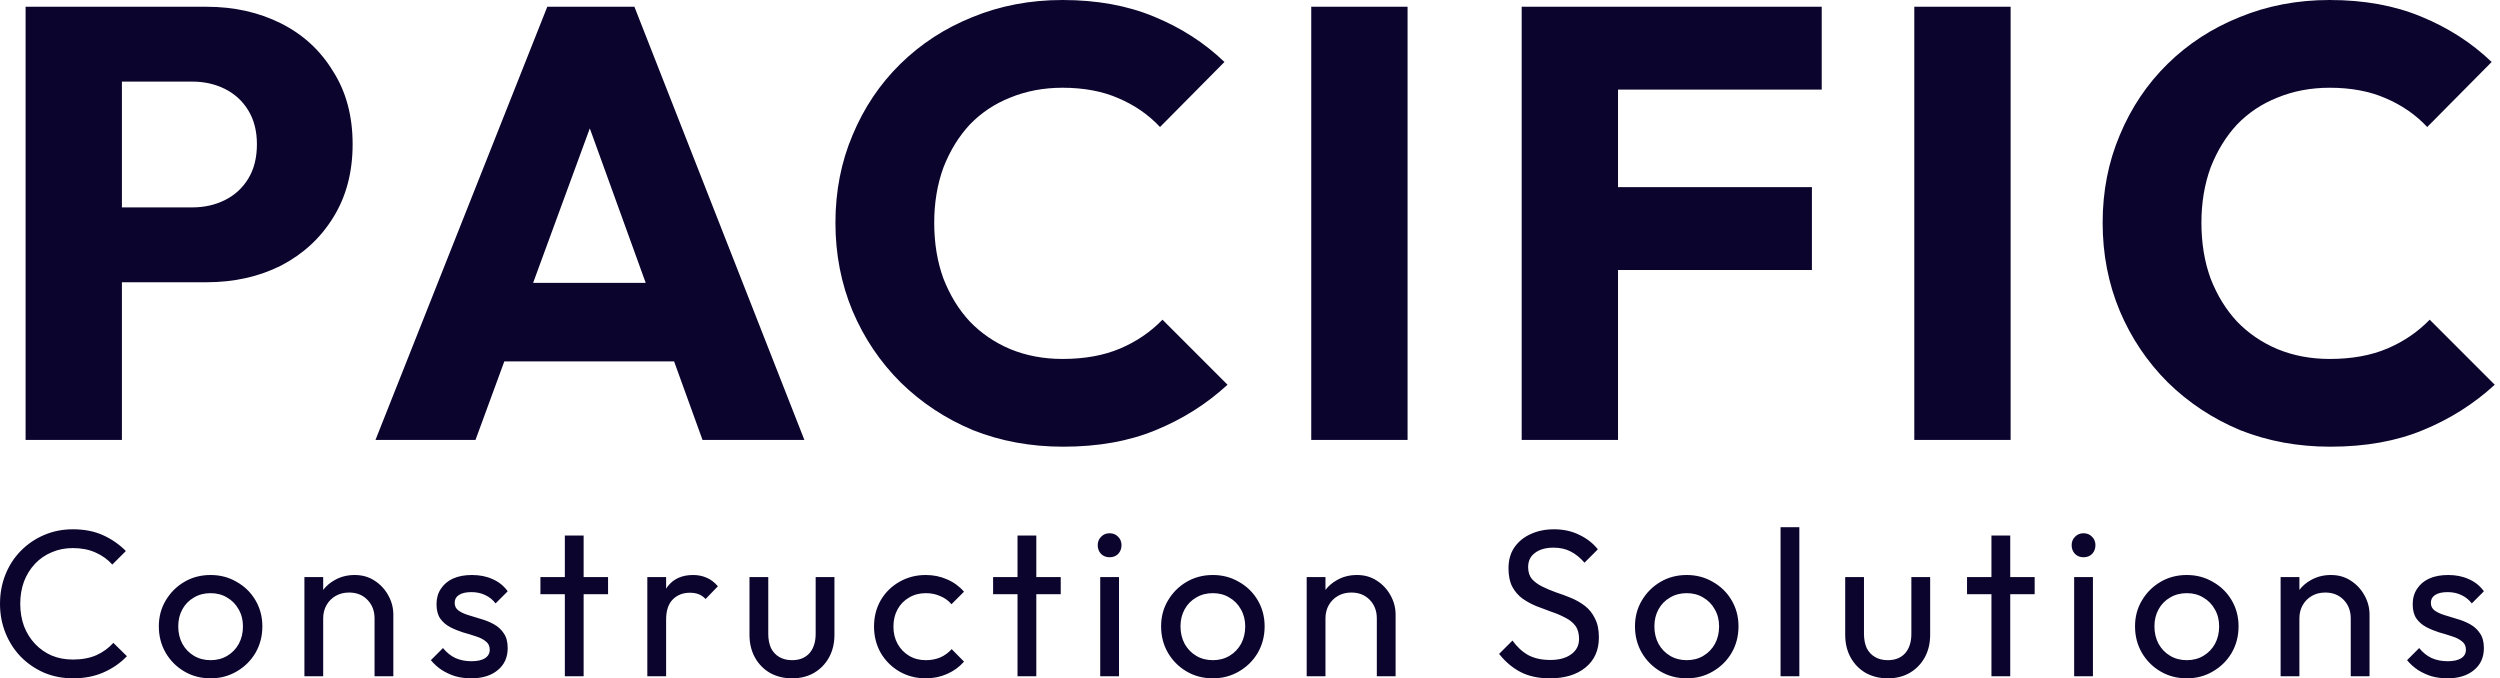 <?xml version="1.0" encoding="utf-8"?>
<svg xmlns="http://www.w3.org/2000/svg" fill="none" height="100%" overflow="visible" preserveAspectRatio="none" style="display: block;" viewBox="0 0 269 73" width="100%">
<path d="M7.839 56.951C9.067 56.951 10.145 57.161 11.073 57.58C12.002 57.999 12.825 58.568 13.544 59.287L12.084 60.747C11.59 60.193 10.983 59.759 10.265 59.444C9.561 59.13 8.752 58.973 7.839 58.973C7.015 58.973 6.259 59.122 5.57 59.422C4.882 59.706 4.282 60.118 3.773 60.657C3.264 61.196 2.867 61.833 2.583 62.566C2.314 63.3 2.179 64.101 2.179 64.97C2.179 65.838 2.314 66.639 2.583 67.373C2.868 68.107 3.264 68.743 3.773 69.282C4.283 69.821 4.882 70.241 5.57 70.54C6.259 70.825 7.015 70.967 7.839 70.967C8.812 70.967 9.658 70.809 10.377 70.495C11.095 70.166 11.702 69.724 12.196 69.17L13.656 70.607C12.938 71.356 12.091 71.94 11.118 72.359C10.16 72.778 9.074 72.988 7.861 72.988C6.738 72.988 5.697 72.786 4.739 72.382C3.781 71.963 2.942 71.386 2.224 70.652C1.52 69.919 0.973 69.065 0.584 68.092C0.195 67.119 4.00619e-05 66.078 0 64.97C0 63.847 0.195 62.798 0.584 61.825C0.973 60.852 1.52 60.006 2.224 59.287C2.942 58.553 3.774 57.984 4.717 57.58C5.675 57.161 6.716 56.951 7.839 56.951ZM22.66 61.87C23.693 61.87 24.629 62.117 25.468 62.611C26.321 63.09 26.995 63.749 27.489 64.588C27.983 65.426 28.23 66.362 28.23 67.395C28.23 68.444 27.983 69.395 27.489 70.248C26.995 71.087 26.321 71.753 25.468 72.247C24.629 72.741 23.693 72.988 22.66 72.988C21.612 72.988 20.669 72.741 19.83 72.247C18.992 71.753 18.325 71.087 17.831 70.248C17.337 69.395 17.09 68.444 17.09 67.395C17.09 66.362 17.337 65.434 17.831 64.61C18.325 63.772 18.992 63.105 19.83 62.611C20.669 62.117 21.612 61.87 22.66 61.87ZM50.787 61.87C51.626 61.87 52.367 62.02 53.011 62.319C53.67 62.604 54.209 63.038 54.628 63.622L53.325 64.925C53.026 64.535 52.651 64.236 52.202 64.026C51.768 63.817 51.274 63.712 50.72 63.712C50.136 63.712 49.687 63.817 49.372 64.026C49.073 64.221 48.923 64.498 48.923 64.857C48.923 65.217 49.058 65.494 49.327 65.689C49.597 65.883 49.949 66.048 50.383 66.183C50.832 66.317 51.296 66.46 51.775 66.609C52.255 66.744 52.711 66.931 53.145 67.171C53.58 67.41 53.932 67.732 54.201 68.137C54.486 68.541 54.628 69.073 54.628 69.731C54.628 70.735 54.269 71.528 53.55 72.112C52.846 72.696 51.895 72.988 50.697 72.988C50.098 72.988 49.529 72.913 48.99 72.764C48.466 72.599 47.98 72.374 47.53 72.09C47.081 71.79 46.692 71.438 46.362 71.034L47.665 69.731C48.054 70.211 48.504 70.57 49.013 70.81C49.522 71.034 50.091 71.147 50.72 71.147C51.349 71.147 51.835 71.042 52.18 70.832C52.524 70.608 52.696 70.3 52.696 69.911C52.696 69.522 52.554 69.222 52.27 69.013C52 68.788 51.648 68.608 51.214 68.474C50.78 68.324 50.315 68.182 49.821 68.047C49.342 67.897 48.885 67.71 48.451 67.485C48.017 67.261 47.657 66.954 47.373 66.564C47.104 66.175 46.969 65.658 46.969 65.015C46.969 64.371 47.126 63.817 47.44 63.352C47.755 62.873 48.189 62.507 48.743 62.252C49.312 61.997 49.993 61.87 50.787 61.87ZM82.666 68.204C82.666 68.788 82.763 69.297 82.958 69.731C83.168 70.151 83.467 70.473 83.856 70.697C84.246 70.922 84.703 71.034 85.227 71.034C86.02 71.034 86.642 70.787 87.091 70.293C87.54 69.784 87.765 69.087 87.765 68.204V62.095H89.786V68.294C89.786 69.222 89.591 70.038 89.202 70.742C88.813 71.446 88.274 72 87.585 72.404C86.911 72.794 86.125 72.988 85.227 72.988C84.343 72.988 83.549 72.794 82.846 72.404C82.157 72 81.618 71.446 81.228 70.742C80.839 70.038 80.645 69.222 80.644 68.294V62.095H82.666V68.204ZM99.615 61.87C100.439 61.87 101.203 62.027 101.907 62.342C102.611 62.641 103.218 63.083 103.727 63.667L102.379 65.015C102.05 64.626 101.645 64.333 101.166 64.139C100.702 63.929 100.184 63.824 99.615 63.824C98.942 63.824 98.342 63.981 97.818 64.296C97.294 64.595 96.882 65.015 96.583 65.554C96.284 66.093 96.134 66.714 96.134 67.418C96.134 68.122 96.284 68.743 96.583 69.282C96.882 69.821 97.294 70.248 97.818 70.562C98.342 70.877 98.942 71.034 99.615 71.034C100.184 71.034 100.702 70.937 101.166 70.742C101.645 70.533 102.057 70.233 102.401 69.844L103.727 71.191C103.232 71.76 102.626 72.202 101.907 72.517C101.203 72.831 100.439 72.988 99.615 72.988C98.567 72.988 97.616 72.741 96.763 72.247C95.924 71.753 95.258 71.087 94.764 70.248C94.285 69.395 94.045 68.451 94.045 67.418C94.045 66.37 94.285 65.426 94.764 64.588C95.258 63.749 95.924 63.09 96.763 62.611C97.616 62.117 98.567 61.87 99.615 61.87ZM130.504 61.87C131.537 61.87 132.473 62.117 133.312 62.611C134.165 63.09 134.839 63.749 135.333 64.588C135.827 65.426 136.074 66.362 136.074 67.395C136.074 68.444 135.827 69.395 135.333 70.248C134.839 71.086 134.165 71.753 133.312 72.247C132.473 72.741 131.537 72.988 130.504 72.988C129.456 72.988 128.512 72.741 127.674 72.247C126.835 71.753 126.169 71.087 125.675 70.248C125.181 69.395 124.934 68.444 124.934 67.395C124.934 66.362 125.181 65.434 125.675 64.61C126.169 63.772 126.835 63.105 127.674 62.611C128.512 62.117 129.456 61.87 130.504 61.87ZM167.212 56.951C168.23 56.951 169.144 57.153 169.952 57.558C170.761 57.947 171.42 58.464 171.929 59.107L170.491 60.545C170.027 60.006 169.525 59.602 168.986 59.332C168.462 59.063 167.856 58.928 167.167 58.928C166.329 58.928 165.662 59.115 165.168 59.489C164.674 59.849 164.427 60.358 164.427 61.017C164.427 61.541 164.562 61.968 164.831 62.297C165.116 62.611 165.483 62.881 165.932 63.105C166.381 63.33 166.875 63.54 167.414 63.734C167.968 63.914 168.515 64.116 169.054 64.341C169.593 64.565 170.087 64.85 170.536 65.194C170.985 65.539 171.345 65.988 171.614 66.542C171.899 67.081 172.041 67.763 172.041 68.586C172.041 69.963 171.562 71.042 170.604 71.82C169.66 72.599 168.38 72.988 166.763 72.988C165.535 72.988 164.487 72.763 163.618 72.314C162.75 71.865 161.978 71.214 161.304 70.36L162.741 68.923C163.235 69.612 163.805 70.136 164.449 70.495C165.093 70.839 165.887 71.012 166.83 71.012C167.758 71.012 168.5 70.809 169.054 70.405C169.623 70.001 169.907 69.447 169.907 68.743C169.907 68.159 169.772 67.687 169.503 67.328C169.233 66.969 168.866 66.677 168.402 66.452C167.953 66.213 167.459 66.003 166.92 65.823C166.381 65.629 165.842 65.426 165.303 65.217C164.764 64.992 164.269 64.722 163.82 64.408C163.371 64.079 163.003 63.652 162.719 63.128C162.449 62.604 162.314 61.945 162.314 61.151C162.314 60.268 162.524 59.519 162.943 58.905C163.378 58.276 163.963 57.797 164.696 57.468C165.445 57.123 166.284 56.951 167.212 56.951ZM181.493 61.87C182.526 61.87 183.462 62.117 184.301 62.611C185.154 63.09 185.828 63.749 186.322 64.588C186.816 65.426 187.063 66.362 187.063 67.395C187.063 68.444 186.816 69.395 186.322 70.248C185.828 71.086 185.154 71.753 184.301 72.247C183.462 72.741 182.526 72.988 181.493 72.988C180.445 72.988 179.502 72.741 178.663 72.247C177.825 71.753 177.158 71.087 176.664 70.248C176.17 69.395 175.923 68.444 175.923 67.395C175.923 66.362 176.17 65.434 176.664 64.61C177.158 63.772 177.825 63.105 178.663 62.611C179.502 62.117 180.445 61.87 181.493 61.87ZM200.564 68.204C200.564 68.788 200.662 69.297 200.856 69.731C201.066 70.151 201.366 70.473 201.755 70.697C202.144 70.922 202.601 71.034 203.125 71.034C203.918 71.034 204.54 70.787 204.989 70.293C205.438 69.784 205.663 69.087 205.663 68.204V62.095H207.685V68.294C207.685 69.222 207.49 70.038 207.101 70.742C206.711 71.446 206.172 72 205.483 72.404C204.81 72.793 204.023 72.988 203.125 72.988C202.242 72.988 201.448 72.794 200.744 72.404C200.055 72 199.516 71.446 199.127 70.742C198.738 70.038 198.543 69.222 198.543 68.294V62.095H200.564V68.204ZM235.299 61.87C236.332 61.87 237.268 62.117 238.106 62.611C238.96 63.09 239.634 63.749 240.128 64.588C240.622 65.426 240.869 66.362 240.869 67.395C240.869 68.444 240.622 69.395 240.128 70.248C239.634 71.086 238.96 71.753 238.106 72.247C237.268 72.741 236.332 72.988 235.299 72.988C234.251 72.988 233.307 72.741 232.469 72.247C231.63 71.753 230.964 71.087 230.47 70.248C229.976 69.395 229.729 68.444 229.729 67.395C229.729 66.362 229.976 65.434 230.47 64.61C230.964 63.772 231.63 63.105 232.469 62.611C233.307 62.117 234.251 61.87 235.299 61.87ZM263.426 61.87C264.264 61.87 265.006 62.02 265.649 62.319C266.308 62.604 266.847 63.038 267.267 63.622L265.964 64.925C265.664 64.535 265.29 64.236 264.841 64.026C264.407 63.817 263.912 63.712 263.358 63.712C262.775 63.712 262.325 63.817 262.011 64.026C261.712 64.221 261.562 64.498 261.562 64.857C261.562 65.217 261.696 65.494 261.966 65.689C262.235 65.883 262.587 66.048 263.021 66.183C263.471 66.317 263.935 66.46 264.414 66.609C264.893 66.744 265.35 66.931 265.784 67.171C266.218 67.41 266.57 67.732 266.84 68.137C267.124 68.541 267.267 69.073 267.267 69.731C267.267 70.735 266.907 71.528 266.188 72.112C265.485 72.696 264.534 72.988 263.336 72.988C262.737 72.988 262.168 72.913 261.629 72.764C261.105 72.599 260.618 72.374 260.169 72.09C259.72 71.79 259.33 71.438 259.001 71.034L260.304 69.731C260.693 70.211 261.142 70.57 261.651 70.81C262.16 71.034 262.73 71.146 263.358 71.147C263.987 71.147 264.474 71.041 264.818 70.832C265.163 70.608 265.335 70.3 265.335 69.911C265.335 69.522 265.193 69.222 264.908 69.013C264.639 68.788 264.287 68.608 263.853 68.474C263.418 68.324 262.954 68.182 262.46 68.047C261.981 67.897 261.524 67.71 261.09 67.485C260.656 67.261 260.296 66.954 260.012 66.564C259.742 66.175 259.607 65.658 259.607 65.015C259.607 64.371 259.765 63.817 260.079 63.352C260.393 62.873 260.828 62.507 261.382 62.252C261.951 61.997 262.632 61.87 263.426 61.87ZM38.167 61.87C38.976 61.87 39.688 62.072 40.302 62.477C40.93 62.881 41.425 63.413 41.784 64.071C42.143 64.715 42.323 65.404 42.323 66.138V72.764H40.302V66.542C40.302 65.733 40.046 65.067 39.537 64.543C39.028 64.019 38.369 63.757 37.56 63.757C37.022 63.757 36.542 63.877 36.123 64.116C35.704 64.356 35.374 64.685 35.135 65.105C34.895 65.524 34.775 66.003 34.775 66.542V72.764H32.754V62.095H34.775V63.474C35.099 63.05 35.503 62.703 35.988 62.432C36.632 62.057 37.359 61.87 38.167 61.87ZM62.799 62.095H65.427V63.937H62.799V72.764H60.777V63.937H58.149V62.095H60.777V57.625H62.799V62.095ZM74.572 61.87C75.111 61.87 75.598 61.968 76.032 62.162C76.466 62.342 76.871 62.649 77.245 63.083L75.92 64.453C75.695 64.214 75.448 64.041 75.179 63.937C74.909 63.832 74.594 63.779 74.235 63.779C73.487 63.779 72.872 64.019 72.393 64.498C71.914 64.977 71.674 65.704 71.674 66.677V72.764H69.652V62.095H71.674V63.337C71.731 63.25 71.79 63.165 71.853 63.083C72.482 62.274 73.389 61.87 74.572 61.87ZM111.507 62.095H114.135V63.937H111.507V72.764H109.485V63.937H106.857V62.095H109.485V57.625H111.507V62.095ZM120.405 72.764H118.384V62.095H120.405V72.764ZM146.012 61.87C146.82 61.87 147.532 62.072 148.146 62.477C148.774 62.881 149.269 63.413 149.628 64.071C149.987 64.715 150.167 65.404 150.167 66.138V72.764H148.146V66.542C148.146 65.734 147.891 65.067 147.382 64.543C146.873 64.019 146.214 63.757 145.405 63.757C144.866 63.757 144.387 63.877 143.968 64.116C143.549 64.356 143.219 64.685 142.979 65.105C142.74 65.524 142.62 66.003 142.62 66.542V72.764H140.599V62.095H142.62V63.473C142.944 63.049 143.348 62.702 143.833 62.432C144.477 62.057 145.203 61.87 146.012 61.87ZM193.609 72.764H191.588V56.727H193.609V72.764ZM216.302 62.095H218.93V63.937H216.302V72.764H214.28V63.937H211.652V62.095H214.28V57.625H216.302V62.095ZM225.2 72.764H223.179V62.095H225.2V72.764ZM250.807 61.87C251.615 61.87 252.327 62.072 252.94 62.477C253.569 62.881 254.064 63.413 254.423 64.071C254.782 64.715 254.962 65.404 254.962 66.138V72.764H252.94V66.542C252.94 65.734 252.686 65.067 252.177 64.543C251.668 64.019 251.009 63.757 250.2 63.757C249.661 63.757 249.182 63.877 248.763 64.116C248.343 64.356 248.014 64.685 247.774 65.105C247.535 65.524 247.415 66.003 247.415 66.542V72.764H245.394V62.095H247.415V63.473C247.739 63.049 248.143 62.702 248.628 62.432C249.272 62.057 249.998 61.87 250.807 61.87ZM22.66 63.824C21.986 63.824 21.387 63.981 20.863 64.296C20.339 64.595 19.927 65.015 19.628 65.554C19.328 66.093 19.179 66.707 19.179 67.395C19.179 68.099 19.328 68.728 19.628 69.282C19.927 69.821 20.339 70.248 20.863 70.562C21.387 70.877 21.986 71.034 22.66 71.034C23.334 71.034 23.933 70.877 24.457 70.562C24.981 70.248 25.393 69.821 25.692 69.282C25.992 68.728 26.142 68.099 26.142 67.395C26.142 66.707 25.984 66.093 25.67 65.554C25.37 65.015 24.959 64.595 24.435 64.296C23.925 63.981 23.334 63.824 22.66 63.824ZM130.504 63.824C129.83 63.824 129.231 63.981 128.707 64.296C128.183 64.595 127.771 65.015 127.472 65.554C127.172 66.093 127.022 66.707 127.022 67.395C127.023 68.099 127.172 68.728 127.472 69.282C127.771 69.821 128.183 70.248 128.707 70.562C129.231 70.877 129.83 71.034 130.504 71.034C131.178 71.034 131.777 70.877 132.301 70.562C132.825 70.248 133.237 69.821 133.536 69.282C133.836 68.728 133.985 68.099 133.985 67.395C133.985 66.707 133.828 66.093 133.514 65.554C133.214 65.015 132.802 64.595 132.278 64.296C131.769 63.981 131.178 63.824 130.504 63.824ZM181.493 63.824C180.819 63.824 180.22 63.981 179.696 64.296C179.172 64.595 178.76 65.015 178.461 65.554C178.162 66.093 178.012 66.707 178.012 67.395C178.012 68.099 178.162 68.728 178.461 69.282C178.76 69.821 179.172 70.248 179.696 70.562C180.22 70.877 180.819 71.034 181.493 71.034C182.167 71.034 182.766 70.877 183.29 70.562C183.814 70.248 184.226 69.821 184.525 69.282C184.825 68.728 184.975 68.099 184.975 67.395C184.975 66.707 184.817 66.093 184.503 65.554C184.203 65.015 183.792 64.595 183.268 64.296C182.758 63.981 182.167 63.824 181.493 63.824ZM235.299 63.824C234.625 63.824 234.026 63.981 233.502 64.296C232.978 64.595 232.566 65.015 232.267 65.554C231.967 66.093 231.817 66.707 231.817 67.395C231.817 68.099 231.967 68.728 232.267 69.282C232.566 69.821 232.978 70.248 233.502 70.562C234.026 70.877 234.625 71.034 235.299 71.034C235.973 71.034 236.572 70.877 237.096 70.562C237.62 70.248 238.032 69.821 238.331 69.282C238.63 68.728 238.78 68.099 238.78 67.395C238.78 66.707 238.623 66.093 238.309 65.554C238.009 65.015 237.597 64.595 237.073 64.296C236.564 63.981 235.973 63.824 235.299 63.824ZM119.395 57.378C119.769 57.378 120.076 57.505 120.315 57.76C120.555 57.999 120.675 58.299 120.675 58.658C120.675 59.032 120.555 59.347 120.315 59.602C120.076 59.841 119.769 59.961 119.395 59.961C119.02 59.961 118.713 59.841 118.474 59.602C118.234 59.347 118.114 59.032 118.114 58.658C118.114 58.299 118.234 57.999 118.474 57.76C118.713 57.505 119.02 57.378 119.395 57.378ZM224.189 57.378C224.564 57.378 224.871 57.505 225.11 57.76C225.35 57.999 225.47 58.299 225.47 58.658C225.47 59.032 225.35 59.347 225.11 59.602C224.871 59.841 224.564 59.961 224.189 59.961C223.815 59.961 223.508 59.841 223.269 59.602C223.029 59.347 222.909 59.032 222.909 58.658C222.909 58.299 223.029 57.999 223.269 57.76C223.508 57.505 223.815 57.378 224.189 57.378ZM114.321 0C118.018 3.02893e-05 121.297 0.595 124.158 1.783C127.063 2.972 129.594 4.6 131.751 6.669L124.818 13.667C123.586 12.347 122.09 11.312 120.329 10.563C118.613 9.815 116.61 9.441 114.321 9.441C112.297 9.441 110.426 9.794 108.709 10.498C107.037 11.158 105.584 12.126 104.352 13.402C103.163 14.679 102.217 16.22 101.513 18.024C100.853 19.829 100.523 21.809 100.522 23.966C100.522 26.167 100.852 28.17 101.513 29.975C102.217 31.779 103.163 33.319 104.352 34.596C105.584 35.872 107.037 36.862 108.709 37.566C110.426 38.271 112.297 38.623 114.321 38.623C116.698 38.623 118.767 38.249 120.527 37.501C122.288 36.753 123.807 35.718 125.083 34.398L132.081 41.397C129.836 43.465 127.261 45.093 124.356 46.281C121.495 47.47 118.172 48.065 114.387 48.065C110.91 48.064 107.675 47.47 104.682 46.281C101.733 45.049 99.136 43.332 96.892 41.132C94.691 38.931 92.974 36.379 91.741 33.474C90.509 30.525 89.893 27.355 89.893 23.966C89.893 20.577 90.509 17.43 91.741 14.525C92.974 11.576 94.691 9.023 96.892 6.866C99.092 4.71 101.667 3.037 104.616 1.849C107.609 0.616 110.844 0 114.321 0ZM250.672 0C254.369 7.40191e-06 257.648 0.595 260.509 1.783C263.414 2.972 265.945 4.6 268.102 6.669L261.169 13.667C259.937 12.347 258.44 11.312 256.68 10.563C254.963 9.815 252.961 9.441 250.672 9.441C248.647 9.441 246.776 9.794 245.06 10.498C243.387 11.158 241.934 12.126 240.702 13.402C239.514 14.679 238.568 16.22 237.863 18.024C237.203 19.829 236.873 21.809 236.873 23.966C236.873 26.167 237.203 28.17 237.863 29.975C238.567 31.779 239.514 33.319 240.702 34.596C241.934 35.872 243.387 36.862 245.06 37.566C246.776 38.271 248.647 38.623 250.672 38.623C253.049 38.623 255.117 38.249 256.878 37.501C258.639 36.753 260.157 35.718 261.434 34.398L268.432 41.397C266.187 43.465 263.612 45.093 260.707 46.281C257.846 47.47 254.523 48.064 250.738 48.065C247.261 48.065 244.025 47.47 241.032 46.281C238.083 45.049 235.487 43.332 233.242 41.132C231.042 38.931 229.325 36.379 228.093 33.474C226.86 30.525 226.244 27.355 226.244 23.966C226.244 20.577 226.86 17.43 228.093 14.525C229.325 11.576 231.041 9.023 233.242 6.866C235.443 4.71 238.018 3.037 240.967 1.849C243.96 0.616 247.195 0 250.672 0ZM22.23 0.727C25.178 0.727 27.842 1.32 30.219 2.509C32.596 3.697 34.466 5.414 35.83 7.659C37.239 9.86 37.943 12.479 37.943 15.516C37.943 18.553 37.239 21.194 35.83 23.439C34.466 25.639 32.595 27.356 30.219 28.588C27.842 29.776 25.178 30.37 22.23 30.37H13.118V47.338H2.753V0.727H22.23ZM86.551 47.338H75.592L72.534 38.888H54.264L51.163 47.338H40.401L58.888 0.727H68.263L86.551 47.338ZM151.455 47.338H141.09V0.727H151.455V47.338ZM196.018 0.727V9.64H174.099V20.137H194.962V29.05H174.099V47.338H163.733V0.727H196.018ZM216.343 47.338H205.977V0.727H216.343V47.338ZM57.364 30.436H69.478L63.463 13.813L57.364 30.436ZM13.118 22.315H20.711C21.987 22.315 23.154 22.052 24.21 21.523C25.266 20.995 26.103 20.225 26.719 19.213C27.335 18.201 27.643 16.968 27.644 15.516C27.644 14.107 27.335 12.896 26.719 11.884C26.103 10.872 25.266 10.101 24.21 9.573C23.154 9.045 21.987 8.781 20.711 8.781H13.118V22.315Z" fill="#0B052E" id="Union"/>
</svg>